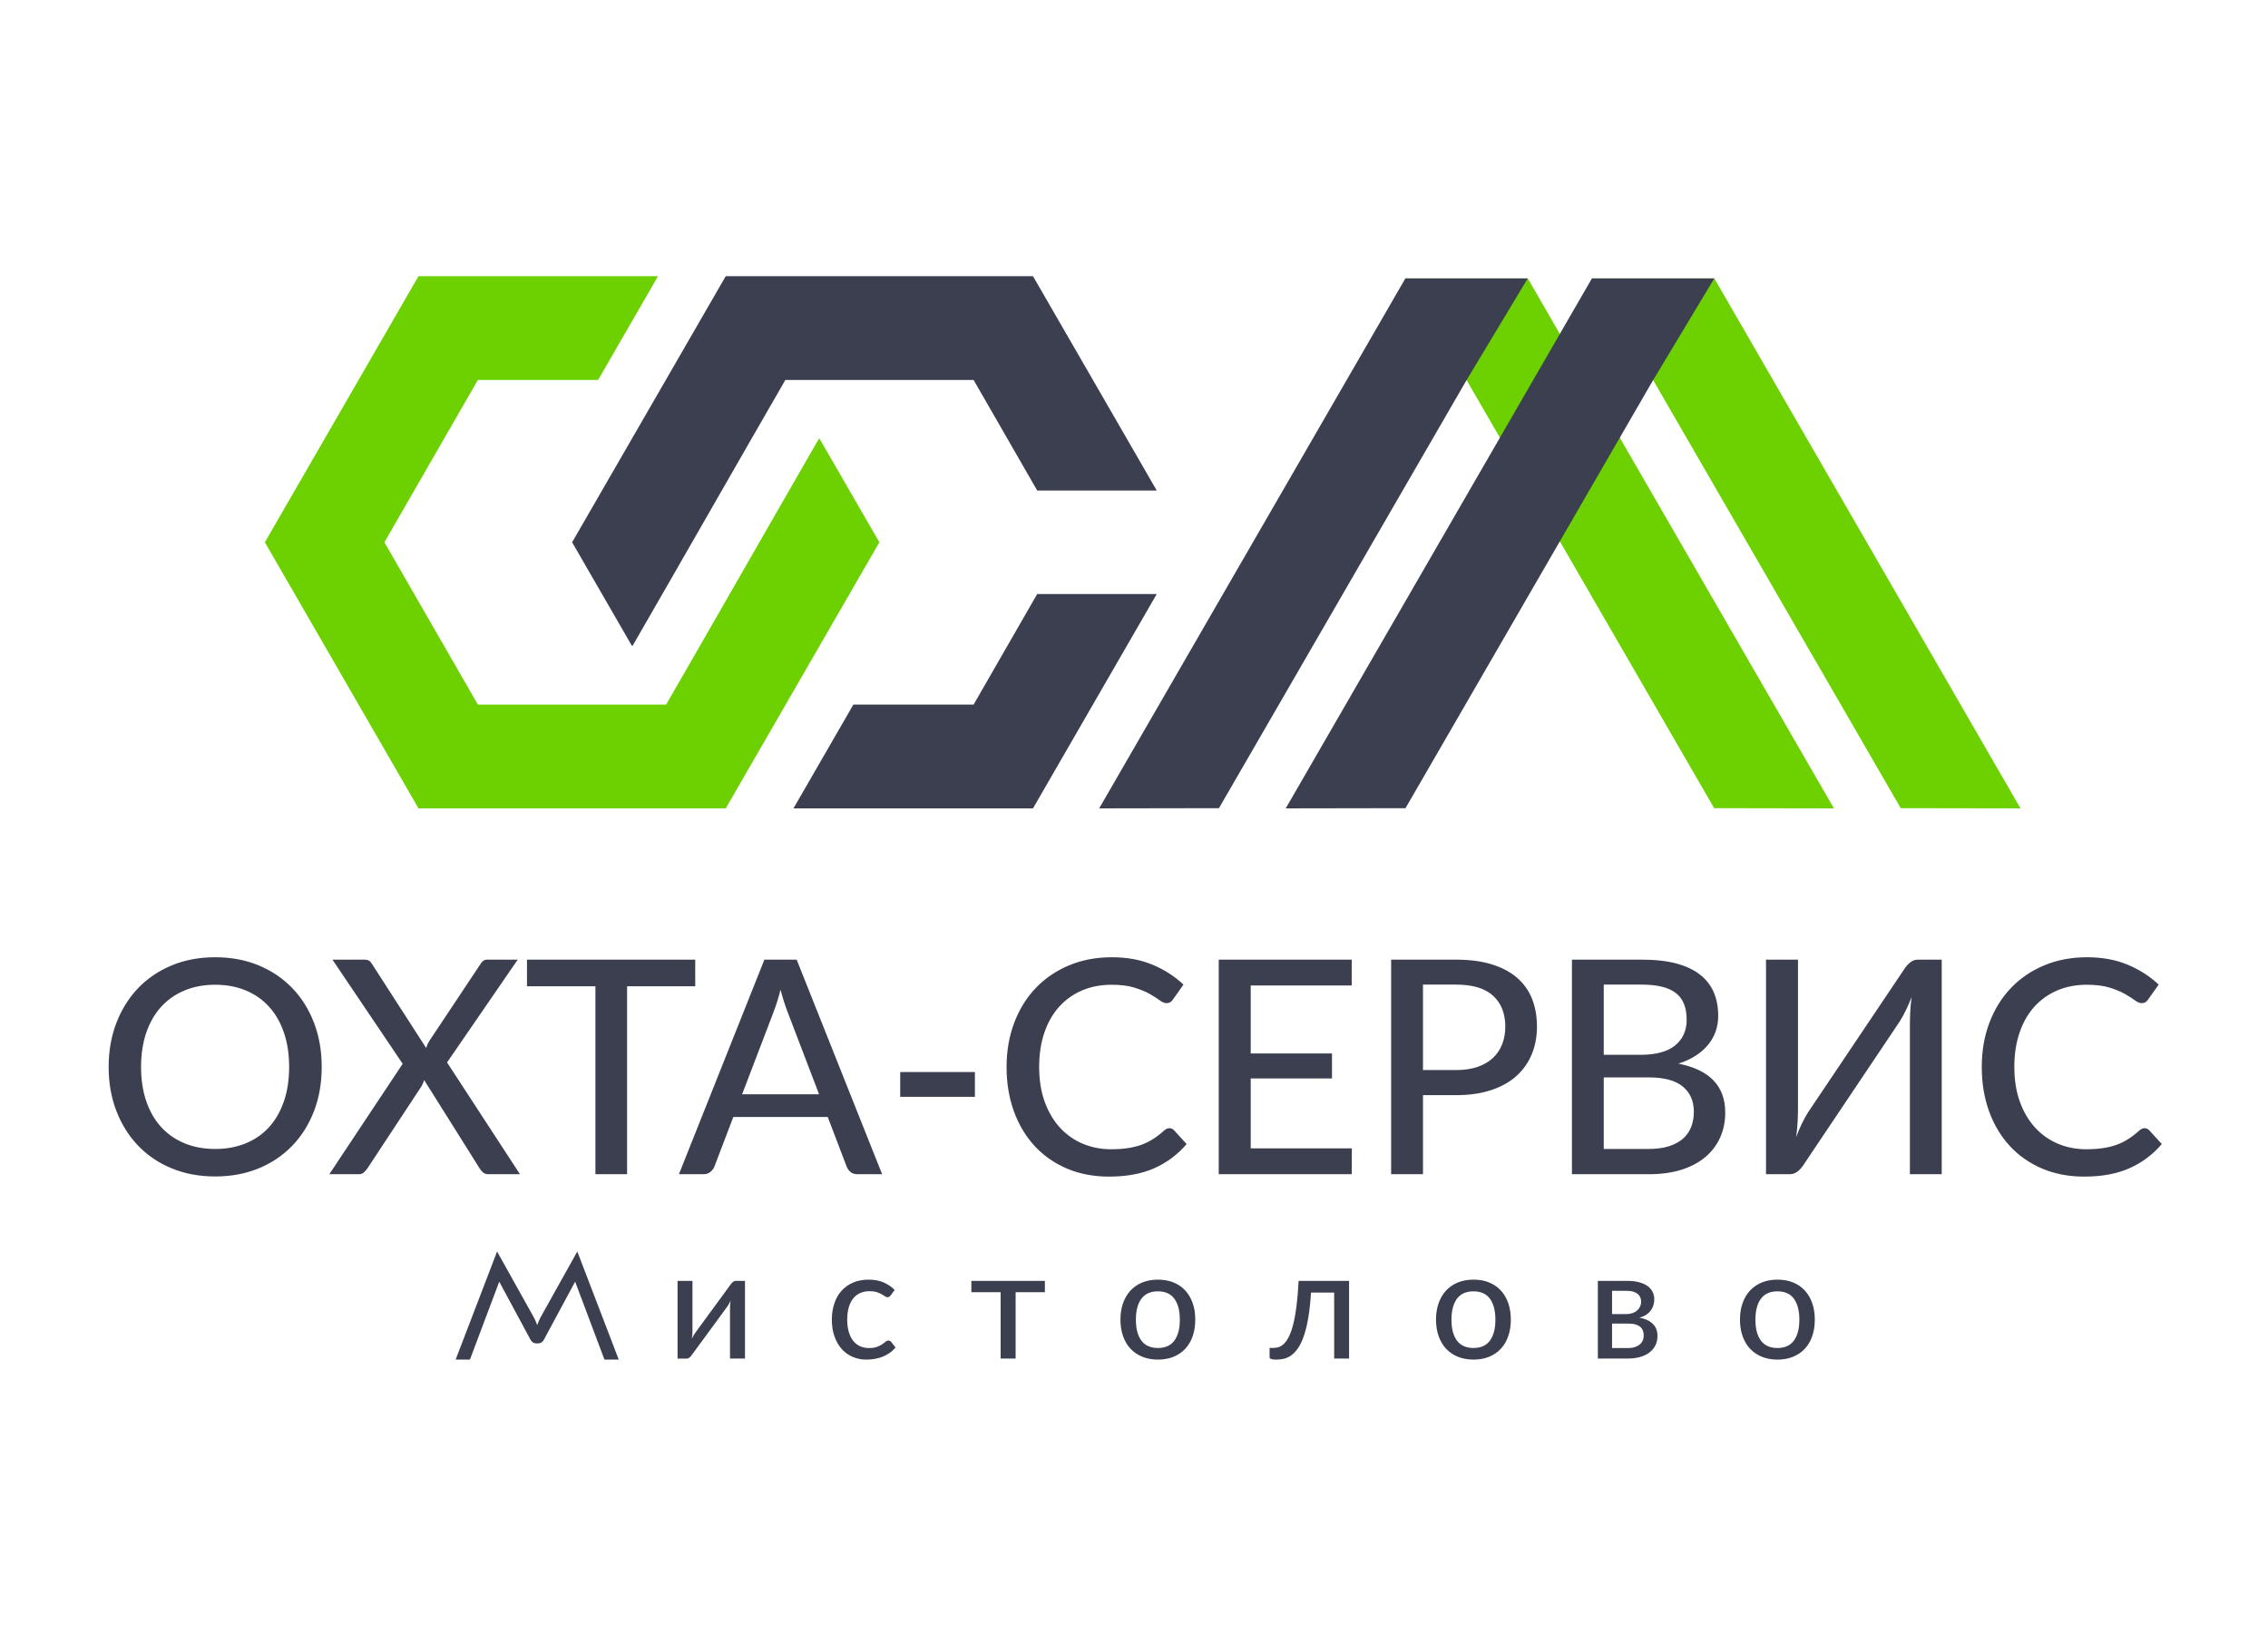 <?xml version="1.0" encoding="UTF-8"?> <svg xmlns="http://www.w3.org/2000/svg" width="501" height="361" viewBox="0 0 501 361" fill="none"><path fill-rule="evenodd" clip-rule="evenodd" d="M92.445 61H145.358L132.123 83.923H105.565C98.664 95.876 91.817 107.825 84.916 119.778C91.817 131.731 98.664 143.679 105.565 155.633H147.145C158.432 136.081 169.607 116.466 180.883 96.933H181.062L194.252 119.778L160.317 178.556H92.445L58.509 119.778L92.445 61Z" fill="#6DD101"></path><path fill-rule="evenodd" clip-rule="evenodd" d="M228.187 178.556H175.274L188.509 155.633H215.067C219.768 147.49 224.42 139.342 229.116 131.208H255.524L228.187 178.556ZM229.116 108.347C224.42 100.214 219.768 92.066 215.067 83.923H173.487C162.179 103.51 151.048 123.052 139.749 142.623H139.57L126.38 119.778L160.316 61H228.187L255.524 108.347H229.116Z" fill="#3B3F50"></path><path fill-rule="evenodd" clip-rule="evenodd" d="M378.691 61.493H351.655L365.429 84.394C379.244 108.322 406.071 154.611 419.869 178.509L446.329 178.555C428.105 146.991 396.908 93.046 378.691 61.493Z" fill="#6DD101"></path><path fill-rule="evenodd" clip-rule="evenodd" d="M337.481 61.494H310.446L324.219 84.395C338.034 108.323 364.862 154.612 378.66 178.511L405.119 178.556C386.896 146.992 355.699 93.047 337.481 61.494Z" fill="#6DD101"></path><path fill-rule="evenodd" clip-rule="evenodd" d="M351.655 61.493H378.69L364.917 84.395C351.102 108.322 324.274 154.612 310.476 178.51L284.017 178.555C302.24 146.991 333.437 93.047 351.655 61.493Z" fill="#3B3F50"></path><path d="M71.063 235.665C71.063 239.207 70.503 242.453 69.37 245.412C68.236 248.371 66.63 250.923 64.562 253.069C62.494 255.214 60.018 256.886 57.136 258.074C54.254 259.263 51.052 259.857 47.532 259.857C44.033 259.857 40.843 259.263 37.95 258.074C35.056 256.886 32.581 255.214 30.523 253.069C28.467 250.923 26.86 248.371 25.716 245.412C24.572 242.453 24 239.207 24 235.665C24 232.144 24.572 228.899 25.716 225.929C26.86 222.958 28.467 220.395 30.523 218.249C32.581 216.104 35.056 214.432 37.95 213.233C40.843 212.034 44.033 211.439 47.532 211.439C51.052 211.439 54.254 212.034 57.136 213.233C60.018 214.432 62.494 216.104 64.562 218.249C66.63 220.395 68.236 222.958 69.37 225.929C70.503 228.899 71.063 232.144 71.063 235.665ZM63.869 235.665C63.869 232.848 63.484 230.318 62.714 228.074C61.943 225.83 60.854 223.926 59.435 222.364C58.016 220.802 56.3 219.602 54.287 218.766C52.273 217.93 50.018 217.512 47.532 217.512C45.045 217.512 42.801 217.93 40.788 218.766C38.775 219.602 37.048 220.802 35.617 222.364C34.187 223.926 33.087 225.83 32.317 228.074C31.547 230.318 31.161 232.848 31.161 235.665C31.161 238.503 31.547 241.033 32.317 243.267C33.087 245.5 34.187 247.403 35.617 248.966C37.048 250.527 38.775 251.716 40.788 252.541C42.801 253.366 45.045 253.784 47.532 253.784C50.018 253.784 52.273 253.366 54.287 252.541C56.3 251.716 58.016 250.527 59.435 248.966C60.854 247.403 61.943 245.5 62.714 243.267C63.484 241.033 63.869 238.503 63.869 235.665ZM114.86 259.362H107.896C107.39 259.362 106.983 259.219 106.675 258.944C106.367 258.668 106.125 258.383 105.948 258.074L93.704 238.569C93.528 239.119 93.32 239.592 93.077 239.988L81.163 258.074C80.943 258.383 80.69 258.668 80.403 258.944C80.118 259.219 79.755 259.362 79.315 259.362H72.747L88.952 234.972L73.44 211.968H80.403C80.91 211.968 81.284 212.045 81.526 212.199C81.768 212.353 81.977 212.584 82.153 212.892L94.134 231.473C94.309 230.901 94.552 230.373 94.859 229.889L106.081 213.024C106.279 212.672 106.499 212.408 106.741 212.232C106.983 212.056 107.291 211.968 107.665 211.968H114.365L98.754 234.674L114.86 259.362ZM153.574 217.843H138.523V259.362H131.527V217.843H116.411V211.968H153.574V217.843ZM180.934 241.704L173.904 223.322C173.662 222.705 173.42 221.99 173.167 221.187C172.913 220.384 172.66 219.526 172.418 218.602C172.176 219.548 171.935 220.417 171.681 221.22C171.428 222.023 171.176 222.749 170.933 223.387L163.936 241.704H180.934ZM194.861 259.362H189.416C188.799 259.362 188.304 259.207 187.92 258.9C187.534 258.591 187.237 258.195 187.039 257.711L182.847 246.721H161.989L157.798 257.711C157.621 258.129 157.336 258.504 156.928 258.845C156.522 259.185 156.015 259.362 155.421 259.362H149.975L168.854 211.968H175.983L194.861 259.362ZM198.855 236.787H215.356V242.265H198.855V236.787ZM258.328 249.196C258.724 249.196 259.065 249.35 259.35 249.659L262.123 252.694C260.186 254.983 257.833 256.754 255.049 258.009C252.265 259.263 248.91 259.89 244.994 259.89C241.562 259.89 238.459 259.296 235.675 258.108C232.892 256.919 230.516 255.258 228.547 253.124C226.577 250.99 225.048 248.437 223.97 245.467C222.892 242.497 222.353 239.229 222.353 235.665C222.353 232.101 222.925 228.833 224.058 225.863C225.191 222.892 226.775 220.34 228.822 218.206C230.868 216.072 233.322 214.41 236.171 213.222C239.02 212.034 242.166 211.439 245.621 211.439C248.987 211.439 251.98 211.99 254.598 213.09C257.217 214.19 259.493 215.654 261.43 217.48L259.119 220.747C258.966 220.989 258.778 221.187 258.548 221.341C258.316 221.495 258.009 221.572 257.635 221.572C257.217 221.572 256.732 221.363 256.171 220.945C255.61 220.527 254.873 220.054 253.96 219.537C253.047 219.02 251.914 218.558 250.571 218.14C249.23 217.722 247.557 217.512 245.555 217.512C243.201 217.512 241.044 217.92 239.086 218.744C237.128 219.57 235.445 220.758 234.025 222.309C232.606 223.86 231.506 225.764 230.725 228.019C229.944 230.274 229.548 232.826 229.548 235.665C229.548 238.547 229.955 241.11 230.769 243.355C231.583 245.599 232.706 247.502 234.136 249.065C235.566 250.626 237.249 251.815 239.185 252.629C241.121 253.443 243.212 253.85 245.456 253.85C246.82 253.85 248.052 253.762 249.141 253.597C250.23 253.432 251.231 253.19 252.144 252.86C253.058 252.53 253.915 252.1 254.73 251.583C255.544 251.066 256.347 250.45 257.139 249.725C257.316 249.57 257.502 249.438 257.7 249.339C257.898 249.24 258.107 249.196 258.328 249.196ZM298.625 253.652L298.592 259.362H269.219V211.968H298.592V217.678H276.282V232.695H294.236V238.206H276.282V253.652H298.625ZM321.662 236.358C323.444 236.358 325.017 236.127 326.371 235.665C327.724 235.203 328.857 234.543 329.77 233.696C330.683 232.848 331.365 231.836 331.827 230.659C332.289 229.482 332.52 228.184 332.52 226.753C332.52 223.871 331.629 221.605 329.836 219.955C328.043 218.305 325.315 217.48 321.662 217.48H314.335V236.358H321.662ZM321.662 211.968C324.698 211.968 327.339 212.32 329.583 213.024C331.827 213.728 333.686 214.719 335.16 216.005C336.635 217.292 337.735 218.855 338.45 220.681C339.165 222.507 339.517 224.532 339.517 226.753C339.517 228.976 339.132 231.011 338.362 232.87C337.592 234.73 336.459 236.336 334.962 237.678C333.466 239.02 331.607 240.054 329.374 240.791C327.141 241.528 324.566 241.902 321.662 241.902H314.335V259.362H307.305V211.968H321.662ZM364.17 253.784C365.953 253.784 367.482 253.575 368.747 253.157C370.013 252.739 371.047 252.167 371.85 251.44C372.652 250.715 373.236 249.845 373.61 248.845C373.984 247.843 374.171 246.754 374.171 245.566C374.171 243.212 373.357 241.352 371.729 239.999C370.1 238.646 367.581 237.975 364.17 237.975H354.269V253.784H364.17ZM354.269 217.48V232.991H362.355C365.81 232.991 368.385 232.287 370.067 230.89C371.751 229.493 372.587 227.612 372.587 225.235C372.587 222.529 371.784 220.56 370.178 219.328C368.571 218.096 366.074 217.48 362.686 217.48H354.269ZM362.686 211.968C365.656 211.968 368.208 212.254 370.332 212.826C372.454 213.398 374.193 214.223 375.557 215.301C376.921 216.379 377.933 217.678 378.582 219.207C379.232 220.736 379.551 222.474 379.551 224.41C379.551 225.554 379.375 226.654 379.022 227.711C378.67 228.767 378.131 229.746 377.405 230.659C376.679 231.572 375.766 232.398 374.666 233.123C373.565 233.85 372.268 234.454 370.772 234.938C377.658 236.303 381.102 239.9 381.102 245.731C381.102 247.755 380.728 249.592 379.979 251.254C379.232 252.914 378.143 254.356 376.712 255.566C375.282 256.776 373.522 257.711 371.432 258.371C369.341 259.031 366.965 259.362 364.303 259.362H347.24V211.968H362.686ZM428.924 211.968V259.362H421.894V226.753C421.894 225.764 421.916 224.718 421.96 223.629C422.005 222.54 422.114 221.407 422.29 220.219C421.872 221.275 421.443 222.254 421.003 223.156C420.563 224.059 420.123 224.861 419.683 225.566L398.494 257.151C398.164 257.7 397.736 258.207 397.197 258.668C396.658 259.13 396.042 259.362 395.359 259.362H390.112V211.968H397.175V244.576C397.175 245.566 397.153 246.6 397.098 247.689C397.042 248.778 396.932 249.933 396.779 251.143C397.175 250.087 397.593 249.097 398.033 248.184C398.473 247.271 398.913 246.468 399.352 245.764L420.574 214.179C420.904 213.629 421.333 213.123 421.861 212.661C422.389 212.199 422.994 211.968 423.677 211.968H428.924ZM473.744 249.196C474.14 249.196 474.481 249.35 474.767 249.659L477.54 252.694C475.603 254.983 473.249 256.754 470.466 258.009C467.682 259.263 464.326 259.89 460.41 259.89C456.978 259.89 453.875 259.296 451.092 258.108C448.309 256.919 445.932 255.258 443.963 253.124C441.994 250.99 440.465 248.437 439.387 245.467C438.309 242.497 437.77 239.229 437.77 235.665C437.77 232.101 438.341 228.833 439.474 225.863C440.607 222.892 442.192 220.34 444.238 218.206C446.284 216.072 448.738 214.41 451.587 213.222C454.437 212.034 457.583 211.439 461.037 211.439C464.403 211.439 467.396 211.99 470.014 213.09C472.633 214.19 474.91 215.654 476.846 217.48L474.536 220.747C474.382 220.989 474.195 221.187 473.964 221.341C473.733 221.495 473.425 221.572 473.051 221.572C472.633 221.572 472.148 221.363 471.588 220.945C471.027 220.527 470.29 220.054 469.376 219.537C468.463 219.02 467.33 218.558 465.988 218.14C464.646 217.722 462.973 217.512 460.972 217.512C458.617 217.512 456.46 217.92 454.503 218.744C452.544 219.57 450.861 220.758 449.442 222.309C448.023 223.86 446.922 225.764 446.141 228.019C445.361 230.274 444.965 232.826 444.965 235.665C444.965 238.547 445.371 241.11 446.185 243.355C446.999 245.599 448.122 247.502 449.552 249.065C450.982 250.626 452.665 251.815 454.602 252.629C456.537 253.443 458.628 253.85 460.873 253.85C462.236 253.85 463.468 253.762 464.558 253.597C465.647 253.432 466.648 253.19 467.561 252.86C468.474 252.53 469.332 252.1 470.146 251.583C470.96 251.066 471.764 250.45 472.556 249.725C472.732 249.57 472.919 249.438 473.117 249.339C473.315 249.24 473.523 249.196 473.744 249.196Z" fill="#3B3F50"></path><path d="M164.567 282.919V300.075H161.258V288.864C161.258 288.638 161.268 288.384 161.291 288.109C161.313 287.834 161.348 287.557 161.393 287.277C161.28 287.512 161.173 287.732 161.066 287.939C160.958 288.148 160.846 288.334 160.734 288.492L152.849 299.247C152.724 299.45 152.561 299.642 152.359 299.822C152.156 300.002 151.926 300.092 151.667 300.092H149.674V282.919H152.966V294.147C152.966 294.374 152.956 294.621 152.933 294.896C152.911 295.172 152.876 295.449 152.831 295.719C153.056 295.224 153.276 294.824 153.49 294.519L161.376 283.746C161.499 283.556 161.668 283.37 161.876 283.189C162.085 283.009 162.315 282.919 162.575 282.919H164.567ZM196.754 286.128C196.653 286.252 196.557 286.347 196.461 286.42C196.366 286.494 196.226 286.532 196.045 286.532C195.865 286.532 195.679 286.46 195.482 286.319C195.285 286.178 195.037 286.027 194.74 285.863C194.442 285.7 194.08 285.548 193.659 285.407C193.237 285.267 192.713 285.2 192.093 285.2C191.283 285.2 190.569 285.345 189.949 285.638C189.331 285.93 188.819 286.347 188.407 286.887C187.997 287.427 187.682 288.087 187.467 288.864C187.254 289.639 187.147 290.513 187.147 291.48C187.147 292.483 187.259 293.372 187.485 294.154C187.71 294.937 188.03 295.594 188.447 296.129C188.864 296.664 189.37 297.069 189.966 297.345C190.564 297.621 191.228 297.761 191.959 297.761C192.668 297.761 193.253 297.671 193.715 297.498C194.177 297.323 194.56 297.136 194.864 296.934C195.167 296.731 195.421 296.541 195.624 296.366C195.826 296.191 196.034 296.106 196.249 296.106C196.519 296.106 196.726 296.208 196.873 296.411L197.818 297.626C197.424 298.111 196.986 298.521 196.496 298.86C196.006 299.197 195.482 299.472 194.932 299.687C194.38 299.9 193.805 300.057 193.203 300.159C192.601 300.26 191.988 300.312 191.368 300.312C190.299 300.312 189.302 300.114 188.374 299.72C187.445 299.326 186.64 298.752 185.96 297.998C185.278 297.244 184.738 296.316 184.344 295.217C183.95 294.12 183.753 292.876 183.753 291.48C183.753 290.208 183.933 289.031 184.288 287.952C184.643 286.87 185.166 285.937 185.858 285.155C186.55 284.371 187.4 283.758 188.414 283.313C189.426 282.869 190.586 282.649 191.891 282.649C193.118 282.649 194.199 282.846 195.134 283.24C196.068 283.634 196.901 284.191 197.633 284.912L196.754 286.128ZM230.816 285.418H224.35V300.075H221.039V285.418H214.573V282.919H230.816V285.418ZM255.793 282.649C257.054 282.649 258.197 282.852 259.216 283.263C260.234 283.674 261.101 284.265 261.816 285.035C262.531 285.807 263.077 286.735 263.46 287.822C263.842 288.909 264.033 290.129 264.033 291.48C264.033 292.831 263.842 294.052 263.46 295.144C263.077 296.236 262.531 297.165 261.816 297.93C261.101 298.696 260.234 299.281 259.216 299.692C258.197 300.103 257.054 300.312 255.793 300.312C254.521 300.312 253.379 300.103 252.36 299.692C251.342 299.281 250.469 298.696 249.748 297.93C249.028 297.165 248.476 296.236 248.088 295.144C247.7 294.052 247.503 292.831 247.503 291.48C247.503 290.129 247.7 288.909 248.088 287.822C248.476 286.735 249.028 285.807 249.748 285.035C250.469 284.265 251.342 283.674 252.36 283.263C253.379 282.852 254.521 282.649 255.793 282.649ZM255.793 297.745C257.415 297.745 258.624 297.199 259.424 296.106C260.223 295.014 260.623 293.478 260.623 291.498C260.623 289.516 260.223 287.974 259.424 286.877C258.624 285.778 257.415 285.233 255.793 285.233C254.15 285.233 252.929 285.778 252.124 286.877C251.319 287.974 250.914 289.516 250.914 291.498C250.914 293.478 251.319 295.014 252.124 296.106C252.929 297.199 254.15 297.745 255.793 297.745ZM298.011 300.075H294.718V285.503H289.602C289.467 287.664 289.264 289.527 288.994 291.098C288.724 292.668 288.397 294.002 288.015 295.099C287.632 296.197 287.21 297.086 286.743 297.768C286.276 298.448 285.78 298.978 285.256 299.355C284.733 299.732 284.193 299.985 283.642 300.114C283.089 300.244 282.539 300.312 281.987 300.312C280.962 300.312 280.45 300.142 280.45 299.805V297.728H281.362C281.745 297.728 282.132 297.66 282.522 297.531C282.909 297.401 283.292 297.148 283.669 296.771C284.046 296.394 284.401 295.871 284.739 295.194C285.076 294.519 285.386 293.63 285.668 292.533C285.949 291.435 286.191 290.101 286.393 288.526C286.596 286.95 286.753 285.08 286.866 282.919H298.011V300.075ZM325.503 282.649C326.765 282.649 327.907 282.852 328.926 283.263C329.944 283.674 330.811 284.265 331.526 285.035C332.241 285.807 332.788 286.735 333.17 287.822C333.552 288.909 333.743 290.129 333.743 291.48C333.743 292.831 333.552 294.052 333.17 295.144C332.788 296.236 332.241 297.165 331.526 297.93C330.811 298.696 329.944 299.281 328.926 299.692C327.907 300.103 326.765 300.312 325.503 300.312C324.231 300.312 323.089 300.103 322.07 299.692C321.052 299.281 320.179 298.696 319.458 297.93C318.738 297.165 318.186 296.236 317.798 295.144C317.41 294.052 317.213 292.831 317.213 291.48C317.213 290.129 317.41 288.909 317.798 287.822C318.186 286.735 318.738 285.807 319.458 285.035C320.179 284.265 321.052 283.674 322.07 283.263C323.089 282.852 324.231 282.649 325.503 282.649ZM325.503 297.745C327.125 297.745 328.334 297.199 329.134 296.106C329.934 295.014 330.333 293.478 330.333 291.498C330.333 289.516 329.934 287.974 329.134 286.877C328.334 285.778 327.125 285.233 325.503 285.233C323.861 285.233 322.639 285.778 321.834 286.877C321.029 287.974 320.624 289.516 320.624 291.498C320.624 293.478 321.029 295.014 321.834 296.106C322.639 297.199 323.861 297.745 325.503 297.745ZM359.65 297.761C360.708 297.761 361.546 297.508 362.166 297.008C362.785 296.506 363.095 295.831 363.095 294.976C363.095 294.604 363.038 294.255 362.925 293.934C362.813 293.614 362.621 293.337 362.351 293.102C362.081 292.865 361.726 292.679 361.288 292.55C360.849 292.42 360.309 292.358 359.667 292.358H356.103V297.761H359.65ZM356.103 285.115V290.264H359.262C359.734 290.264 360.174 290.196 360.573 290.061C360.972 289.926 361.316 289.736 361.603 289.494C361.891 289.251 362.116 288.959 362.278 288.616C362.441 288.272 362.521 287.901 362.521 287.495C362.521 287.192 362.47 286.899 362.363 286.617C362.256 286.335 362.076 286.083 361.823 285.857C361.569 285.632 361.231 285.453 360.814 285.317C360.399 285.182 359.881 285.115 359.262 285.115H356.103ZM359.362 282.919C360.421 282.919 361.333 283.021 362.099 283.229C362.863 283.438 363.494 283.73 363.99 284.101C364.485 284.473 364.85 284.906 365.082 285.402C365.312 285.897 365.425 286.432 365.425 287.005C365.425 287.377 365.374 287.766 365.273 288.171C365.172 288.576 364.997 288.959 364.749 289.324C364.502 289.691 364.17 290.028 363.748 290.332C363.325 290.636 362.785 290.873 362.131 291.041C363.393 291.266 364.378 291.717 365.082 292.392C365.785 293.068 366.134 293.962 366.134 295.077C366.134 295.921 365.965 296.653 365.622 297.278C365.278 297.903 364.811 298.425 364.226 298.842C363.641 299.258 362.953 299.568 362.166 299.77C361.378 299.973 360.544 300.075 359.667 300.075H352.964V282.919H359.362ZM392.647 282.649C393.909 282.649 395.051 282.852 396.07 283.263C397.088 283.674 397.955 284.265 398.67 285.035C399.384 285.807 399.931 286.735 400.314 287.822C400.696 288.909 400.887 290.129 400.887 291.48C400.887 292.831 400.696 294.052 400.314 295.144C399.931 296.236 399.384 297.165 398.67 297.93C397.955 298.696 397.088 299.281 396.07 299.692C395.051 300.103 393.909 300.312 392.647 300.312C391.375 300.312 390.233 300.103 389.213 299.692C388.195 299.281 387.323 298.696 386.602 297.93C385.882 297.165 385.33 296.236 384.942 295.144C384.554 294.052 384.357 292.831 384.357 291.48C384.357 290.129 384.554 288.909 384.942 287.822C385.33 286.735 385.882 285.807 386.602 285.035C387.323 284.265 388.195 283.674 389.213 283.263C390.233 282.852 391.375 282.649 392.647 282.649ZM392.647 297.745C394.268 297.745 395.478 297.199 396.278 296.106C397.077 295.014 397.477 293.478 397.477 291.498C397.477 289.516 397.077 287.974 396.278 286.877C395.478 285.778 394.268 285.233 392.647 285.233C391.004 285.233 389.782 285.778 388.978 286.877C388.173 287.974 387.768 289.516 387.768 291.498C387.768 293.478 388.173 295.014 388.978 296.106C389.782 297.199 391.004 297.745 392.647 297.745Z" fill="#3B3F50"></path><path d="M118.666 296.731H118.468C117.885 296.731 117.474 296.444 117.184 295.904L110.283 283.095L103.808 300.312H100.651L109.806 276.436L117.911 290.956C118.073 291.246 118.214 291.558 118.349 291.886L118.666 292.678L118.984 291.886C119.119 291.558 119.259 291.246 119.422 290.956L127.527 276.436L136.681 300.312H133.524L127.049 283.095L120.149 295.904C119.859 296.444 119.447 296.731 118.865 296.731H118.666Z" fill="#3B3F50"></path><path fill-rule="evenodd" clip-rule="evenodd" d="M310.446 61.493H337.481L323.708 84.395C309.893 108.322 283.065 154.612 269.267 178.51L242.808 178.555C261.031 146.991 292.228 93.047 310.446 61.493Z" fill="#3B3F50"></path></svg> 